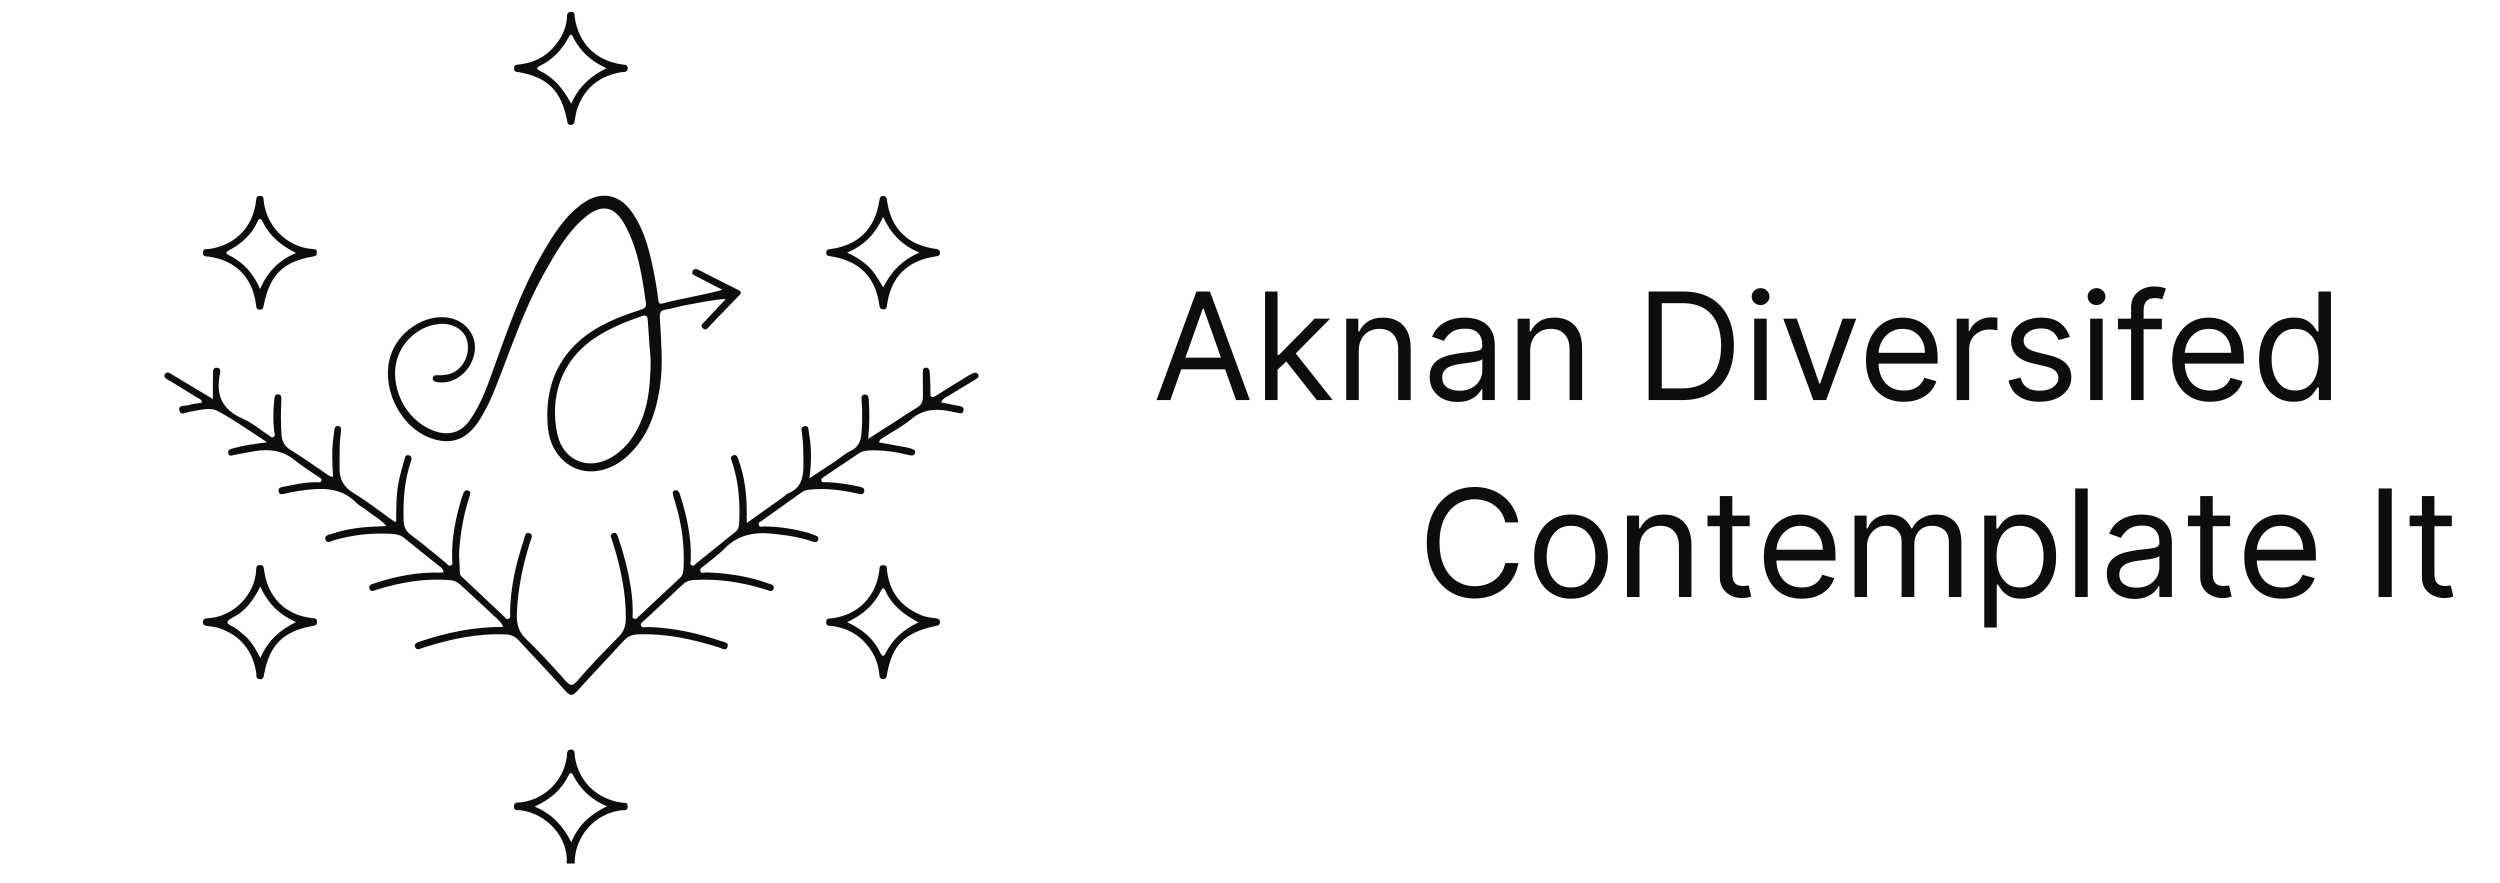 <svg xmlns="http://www.w3.org/2000/svg" width="201" height="71" viewBox="0 0 201 71" fill="none"><g clip-path="url(#clip0_292_2960)"><path d="M45.561 69.427C45.722 67.381 44.009 65.413 41.829 65.139C41.616 65.112 41.311 65.228 41.325 64.83C41.338 64.465 41.616 64.539 41.844 64.514C43.765 64.298 45.313 62.777 45.569 60.873C45.601 60.638 45.523 60.279 45.891 60.265C46.281 60.252 46.182 60.623 46.218 60.852C46.537 62.845 47.964 64.242 49.998 64.535C50.197 64.563 50.455 64.474 50.468 64.819C50.485 65.207 50.207 65.122 49.981 65.146C47.831 65.379 46.171 67.264 46.207 69.425C45.993 69.427 45.777 69.427 45.561 69.427ZM42.984 64.843C44.369 65.443 45.267 66.374 45.931 67.72C46.508 66.31 47.477 65.464 48.799 64.828C47.516 64.289 46.66 63.449 46.078 62.326C45.955 62.088 45.813 62.12 45.715 62.326C45.165 63.475 44.267 64.264 42.984 64.843Z" fill="#0D0D0D"></path><path d="M65.08 38.458C65.855 37.947 66.514 37.517 67.166 37.08C67.577 36.804 67.954 36.457 68.396 36.249C69.04 35.945 69.218 35.434 69.267 34.798C69.335 33.937 69.339 33.075 69.273 32.214C69.256 31.993 69.225 31.736 69.527 31.722C69.801 31.711 69.835 31.936 69.853 32.177C69.917 33.163 69.921 34.147 69.798 35.284C70.542 34.811 71.171 34.413 71.796 34.01C72.431 33.603 73.053 33.174 73.701 32.79C74.038 32.589 74.201 32.33 74.201 31.955C74.203 31.31 74.201 30.663 74.195 30.017C74.193 29.819 74.165 29.588 74.426 29.563C74.674 29.538 74.741 29.75 74.75 29.959C74.775 30.475 74.82 30.992 74.801 31.507C74.782 32.018 74.955 32.004 75.311 31.777C76.094 31.279 76.884 30.799 77.674 30.312C77.838 30.21 78.007 30.114 78.181 30.029C78.344 29.949 78.532 29.907 78.638 30.099C78.752 30.303 78.581 30.415 78.433 30.506C77.715 30.943 76.99 31.368 76.277 31.815C76.067 31.946 75.792 32.016 75.673 32.36C76.054 32.434 76.425 32.489 76.789 32.58C77.062 32.648 77.537 32.614 77.471 33C77.399 33.412 76.98 33.149 76.707 33.138C76.645 33.136 76.582 33.102 76.52 33.089C75.368 32.848 74.29 32.843 73.297 33.675C72.592 34.266 71.755 34.701 70.978 35.205C70.855 35.284 70.707 35.343 70.68 35.57C71.332 35.687 71.982 35.804 72.634 35.926C72.846 35.965 73.06 36.001 73.263 36.069C73.418 36.121 73.632 36.187 73.572 36.41C73.507 36.643 73.312 36.649 73.098 36.594C72.049 36.329 70.984 36.177 69.896 36.211C69.557 36.223 69.265 36.302 68.989 36.49C68.115 37.084 67.236 37.67 66.361 38.261C66.219 38.356 66.006 38.452 66.044 38.632C66.092 38.85 66.332 38.755 66.492 38.763C67.355 38.808 68.208 38.925 69.049 39.12C69.252 39.167 69.536 39.203 69.485 39.493C69.422 39.849 69.129 39.718 68.909 39.671C67.66 39.404 66.404 39.23 65.124 39.364C64.885 39.389 64.661 39.434 64.459 39.58C63.407 40.333 62.35 41.077 61.3 41.832C61.171 41.925 60.944 42.002 60.999 42.203C61.059 42.425 61.292 42.322 61.448 42.324C62.619 42.339 63.767 42.51 64.894 42.814C65.101 42.871 65.302 42.953 65.502 43.032C65.662 43.094 65.857 43.155 65.781 43.39C65.696 43.651 65.491 43.598 65.3 43.532C64.398 43.221 63.468 43.057 62.522 42.96C62.414 42.949 62.308 42.935 62.2 42.922C60.703 42.746 59.347 42.971 58.236 44.124C57.746 44.633 57.145 45.034 56.601 45.492C56.463 45.61 56.226 45.712 56.319 45.941C56.404 46.155 56.622 46.015 56.781 46.02C58.494 46.079 60.173 46.323 61.789 46.916C61.975 46.984 62.285 46.999 62.206 47.298C62.113 47.64 61.84 47.493 61.618 47.421C59.731 46.817 57.806 46.516 55.819 46.628C55.457 46.649 55.163 46.734 54.892 46.993C53.894 47.945 52.875 48.874 51.87 49.819C51.724 49.957 51.444 50.072 51.544 50.314C51.628 50.517 51.891 50.407 52.073 50.411C54.117 50.464 56.088 50.899 58.015 51.558C58.242 51.635 58.625 51.664 58.49 52.018C58.36 52.364 58.043 52.131 57.816 52.059C55.688 51.389 53.53 50.913 51.276 51.003C50.813 51.022 50.468 51.166 50.152 51.512C48.919 52.865 47.651 54.188 46.419 55.545C46.071 55.929 45.862 56 45.474 55.564C44.258 54.198 42.983 52.883 41.749 51.529C41.437 51.187 41.105 51.022 40.633 51.003C38.447 50.918 36.347 51.348 34.279 51.997C34.155 52.035 34.028 52.067 33.911 52.118C33.693 52.211 33.445 52.264 33.365 51.997C33.288 51.736 33.543 51.651 33.754 51.581C35.912 50.859 38.113 50.388 40.457 50.405C40.292 49.951 39.917 49.716 39.625 49.434C38.775 48.611 37.88 47.833 37.02 47.02C36.753 46.768 36.48 46.662 36.107 46.635C34.117 46.488 32.198 46.819 30.311 47.406C30.097 47.472 29.809 47.652 29.705 47.324C29.606 47.016 29.915 46.963 30.141 46.889C31.849 46.325 33.596 45.984 35.406 46.041C35.485 46.043 35.565 46.022 35.658 46.011C35.65 45.702 35.413 45.596 35.243 45.458C34.322 44.713 33.384 43.988 32.469 43.233C32.158 42.977 31.808 42.939 31.442 42.919C29.877 42.837 28.341 42.998 26.834 43.441C26.611 43.507 26.272 43.744 26.164 43.392C26.052 43.028 26.457 42.992 26.707 42.909C27.926 42.502 29.186 42.355 30.465 42.328C30.633 42.324 30.804 42.307 31.059 42.29C30.578 41.719 29.966 41.437 29.468 41.017C29.222 40.808 28.9 40.681 28.68 40.454C27.367 39.097 25.741 39.226 24.093 39.461C23.666 39.521 23.244 39.612 22.823 39.707C22.634 39.748 22.471 39.769 22.409 39.546C22.338 39.298 22.484 39.192 22.706 39.151C23.615 38.978 24.519 38.757 25.455 38.77C25.597 38.772 25.79 38.833 25.843 38.641C25.895 38.458 25.707 38.407 25.586 38.323C24.945 37.884 24.279 37.479 23.68 36.989C22.713 36.2 21.628 36.081 20.461 36.274C19.928 36.363 19.402 36.473 18.871 36.571C18.67 36.609 18.405 36.747 18.346 36.423C18.297 36.147 18.555 36.1 18.767 36.039C19.591 35.803 20.442 35.7 21.474 35.557C20.053 34.642 18.829 33.757 17.509 33.051C16.849 32.699 16.027 32.998 15.281 33.1C14.979 33.142 14.513 33.477 14.415 32.975C14.33 32.532 14.881 32.657 15.152 32.57C15.493 32.46 15.864 32.441 16.226 32.383C16.249 32.101 16.008 32.065 15.866 31.976C15.099 31.495 14.322 31.032 13.549 30.56C13.369 30.451 13.106 30.339 13.263 30.08C13.418 29.824 13.646 29.996 13.828 30.106C14.877 30.735 15.923 31.367 17.117 32.084C17.117 31.348 17.105 30.717 17.122 30.089C17.128 29.87 17.096 29.537 17.443 29.565C17.784 29.591 17.713 29.902 17.67 30.125C17.34 31.798 17.897 32.96 19.513 33.66C20.254 33.982 20.895 34.536 21.582 34.979C21.702 35.057 21.812 35.227 21.977 35.14C22.183 35.032 22.06 34.834 22.043 34.677C21.952 33.838 21.956 32.998 22.05 32.161C22.073 31.955 22.077 31.671 22.38 31.705C22.672 31.739 22.625 32.018 22.617 32.226C22.581 33.151 22.56 34.078 22.64 35.004C22.685 35.532 22.901 35.897 23.386 36.189C24.326 36.755 25.213 37.409 26.124 38.023C26.298 38.14 26.452 38.303 26.777 38.342C26.719 37.324 26.662 36.329 26.783 35.337C26.815 35.082 26.849 34.824 26.884 34.569C26.908 34.381 26.969 34.221 27.2 34.253C27.441 34.285 27.425 34.482 27.414 34.652C27.39 34.995 27.329 35.337 27.319 35.68C27.3 36.348 27.297 37.016 27.3 37.684C27.304 38.533 27.619 39.151 28.403 39.626C29.559 40.326 30.626 41.174 31.73 41.957C31.74 41.965 31.77 41.946 31.857 41.915C31.849 40.788 31.849 39.629 32.103 38.498C32.217 37.994 32.352 37.496 32.501 37.002C32.558 36.817 32.589 36.508 32.895 36.609C33.174 36.7 33.087 36.953 33.017 37.161C32.509 38.675 32.407 40.235 32.448 41.819C32.462 42.328 32.609 42.691 33.047 43.013C34 43.715 34.898 44.491 35.823 45.233C35.95 45.335 36.046 45.547 36.245 45.464C36.452 45.377 36.357 45.159 36.351 45.002C36.298 43.28 36.63 41.62 37.139 39.989C37.172 39.887 37.202 39.783 37.244 39.682C37.314 39.51 37.427 39.368 37.634 39.434C37.854 39.506 37.825 39.688 37.767 39.864C37.295 41.282 37.033 42.735 36.923 44.226C36.878 44.837 36.973 45.428 36.967 46.03C36.965 46.278 37.162 46.399 37.318 46.544C38.369 47.532 39.421 48.524 40.472 49.514C40.593 49.627 40.692 49.832 40.887 49.756C41.09 49.677 41.008 49.453 41.01 49.296C41.029 47.249 41.486 45.282 42.134 43.356C42.208 43.136 42.225 42.741 42.581 42.873C42.912 42.998 42.706 43.306 42.63 43.547C42.033 45.422 41.637 47.337 41.556 49.308C41.524 50.066 41.645 50.752 42.266 51.346C43.369 52.404 44.405 53.535 45.417 54.681C45.817 55.133 45.995 55.229 46.448 54.703C47.484 53.494 48.598 52.349 49.722 51.219C50.154 50.786 50.313 50.331 50.317 49.735C50.33 47.642 49.898 45.632 49.28 43.649C49.248 43.547 49.22 43.443 49.178 43.342C49.095 43.146 49.057 42.941 49.305 42.86C49.555 42.778 49.621 42.977 49.691 43.176C50.158 44.521 50.514 45.892 50.724 47.3C50.826 47.983 50.88 48.67 50.87 49.361C50.868 49.499 50.8 49.686 50.989 49.754C51.128 49.803 51.222 49.68 51.317 49.593C52.435 48.549 53.551 47.502 54.673 46.461C54.9 46.251 54.94 45.992 54.955 45.702C55.048 43.92 54.824 42.177 54.309 40.47C54.246 40.263 54.178 40.059 54.127 39.851C54.085 39.684 54.036 39.48 54.267 39.423C54.466 39.374 54.595 39.527 54.648 39.699C54.803 40.191 54.959 40.685 55.082 41.187C55.392 42.447 55.586 43.723 55.538 45.027C55.533 45.167 55.455 45.35 55.597 45.447C55.762 45.56 55.874 45.379 55.98 45.294C57.024 44.459 58.056 43.613 59.102 42.782C59.326 42.604 59.411 42.407 59.426 42.124C59.511 40.453 59.407 38.808 58.875 37.209C58.801 36.985 58.653 36.696 58.964 36.599C59.263 36.507 59.324 36.832 59.402 37.05C59.881 38.384 60.038 39.769 60.04 41.177C60.04 41.429 60.04 41.681 60.04 42.05C61.105 41.291 62.079 40.598 63.051 39.904C63.157 39.828 63.246 39.718 63.361 39.673C64.392 39.258 64.601 38.414 64.595 37.425C64.589 36.562 64.604 35.702 64.479 34.845C64.449 34.633 64.343 34.313 64.688 34.264C65.052 34.211 64.997 34.561 65.033 34.767C65.245 35.941 65.258 37.12 65.08 38.458Z" fill="#0D0D0D"></path><path d="M58.085 23.303C57.399 22.949 56.711 22.6 56.031 22.237C55.859 22.144 55.554 22.088 55.688 21.794C55.813 21.524 56.056 21.645 56.249 21.743C57.268 22.258 58.282 22.784 59.305 23.289C59.593 23.431 59.652 23.532 59.4 23.785C58.61 24.58 57.846 25.401 57.064 26.204C56.912 26.359 56.736 26.641 56.486 26.37C56.27 26.136 56.535 25.986 56.672 25.838C57.193 25.273 57.721 24.714 58.352 24.041C57.185 24.099 56.196 24.355 55.199 24.52C54.648 24.61 54.112 24.809 53.56 24.881C53.09 24.943 53.034 25.163 53.055 25.577C53.142 27.383 53.329 29.19 53.074 30.999C52.774 33.111 52.132 35.061 50.531 36.586C49.04 38.005 47.05 38.322 45.646 37.307C44.529 36.499 44.087 35.32 44.017 34.007C43.807 30.076 45.652 27.258 49.46 25.653C50.154 25.36 50.866 25.104 51.584 24.875C51.872 24.782 51.971 24.644 51.933 24.37C51.628 22.19 51.306 20.012 50.222 18.047C49.404 16.563 48.371 16.363 47.067 17.447C45.578 18.687 44.659 20.358 43.729 22.01C42.094 24.913 41.067 28.077 39.843 31.157C39.46 32.118 39.03 33.053 38.452 33.92C37.46 35.409 36.137 35.833 34.477 35.167C31.986 34.167 30.531 30.869 31.48 28.376C32.219 26.437 34.459 25.134 36.272 25.589C37.6 25.922 38.394 27.124 38.14 28.412C37.846 29.896 36.528 30.926 35.18 30.727C34.972 30.697 34.771 30.647 34.794 30.398C34.815 30.186 35.008 30.157 35.194 30.165C35.675 30.186 36.145 30.133 36.567 29.879C37.446 29.353 37.842 28.214 37.501 27.22C37.238 26.456 36.321 25.96 35.328 26.045C33.481 26.204 31.92 27.795 31.777 29.663C31.613 31.828 32.965 33.969 34.932 34.656C36.094 35.061 37.071 34.779 37.778 33.776C38.769 32.366 39.29 30.736 39.866 29.135C40.948 26.136 42.007 23.128 43.623 20.358C44.515 18.829 45.438 17.322 46.942 16.293C48.335 15.339 49.794 15.623 50.773 17.008C51.942 18.658 52.321 20.581 52.685 22.51C52.785 23.038 52.861 23.571 52.92 24.105C52.947 24.351 53.019 24.468 53.278 24.398C54.851 23.971 56.469 23.747 58.085 23.303ZM52.31 28.882C52.259 28.208 52.149 26.985 52.081 25.761C52.058 25.348 51.922 25.309 51.567 25.43C50.237 25.888 48.945 26.419 47.774 27.211C45.017 29.075 44.193 32.088 44.815 34.913C45.294 37.099 47.399 37.903 49.284 36.696C50.004 36.236 50.576 35.627 51.02 34.896C52.035 33.214 52.31 31.357 52.31 28.882Z" fill="#0D0D0D"></path><path d="M20.926 54.609C20.547 54.614 20.634 54.325 20.6 54.103C20.32 52.334 19.365 51.109 17.654 50.517C17.353 50.413 17.023 50.388 16.707 50.331C16.521 50.297 16.311 50.316 16.317 50.021C16.322 49.749 16.485 49.716 16.699 49.707C18.776 49.612 20.544 47.779 20.598 45.763C20.604 45.56 20.65 45.439 20.884 45.434C21.138 45.426 21.193 45.538 21.224 45.776C21.514 48.026 22.908 49.436 25.081 49.696C25.269 49.718 25.47 49.669 25.485 49.972C25.502 50.288 25.309 50.297 25.085 50.337C22.751 50.761 21.644 51.885 21.222 54.27C21.188 54.467 21.146 54.599 20.926 54.609ZM23.793 50.017C22.423 49.404 21.527 48.49 20.924 47.16C20.367 48.286 19.71 49.151 18.691 49.665C18.145 49.942 18.149 50.118 18.709 50.379C19.034 50.53 19.299 50.806 19.585 51.032C20.182 51.499 20.532 52.156 20.936 52.907C21.517 51.545 22.45 50.668 23.793 50.017Z" fill="#0D0D0D"></path><path d="M50.472 5.449C50.46 5.857 50.165 5.77 49.949 5.806C48.285 6.084 47.099 6.976 46.474 8.554C46.334 8.91 46.271 9.3 46.207 9.68C46.171 9.894 46.144 10.051 45.872 10.044C45.618 10.036 45.627 9.86 45.595 9.69C45.123 7.303 44.06 6.232 41.736 5.806C41.552 5.772 41.332 5.819 41.328 5.519C41.324 5.189 41.573 5.203 41.775 5.18C43.071 5.03 44.1 4.436 44.85 3.371C45.254 2.799 45.527 2.175 45.582 1.465C45.599 1.249 45.544 0.952 45.919 0.956C46.264 0.96 46.18 1.23 46.211 1.425C46.537 3.513 47.906 4.871 49.99 5.18C50.191 5.208 50.443 5.172 50.472 5.449ZM45.925 8.342C46.529 6.963 47.488 6.115 48.765 5.483C47.522 4.939 46.686 4.137 46.11 3.06C46.025 2.901 45.936 2.598 45.746 2.954C45.191 3.988 44.443 4.809 43.365 5.314C43.162 5.409 43.105 5.551 43.359 5.67C44.496 6.211 45.271 7.108 45.925 8.342Z" fill="#0D0D0D"></path><path d="M25.463 20.322C25.491 20.583 25.34 20.593 25.148 20.627C22.748 21.047 21.702 22.087 21.201 24.561C21.156 24.79 21.113 24.915 20.853 24.894C20.612 24.875 20.608 24.726 20.588 24.54C20.334 22.341 18.951 20.922 16.787 20.634C16.577 20.606 16.33 20.668 16.317 20.343C16.3 19.955 16.601 20.051 16.817 20.019C18.928 19.712 20.355 18.246 20.588 16.134C20.61 15.929 20.599 15.759 20.889 15.751C21.181 15.744 21.183 15.916 21.201 16.12C21.383 18.111 23.018 19.871 25.12 20.021C25.336 20.036 25.525 20.046 25.463 20.322ZM23.79 20.339C22.564 19.724 21.647 18.942 21.097 17.788C21.006 17.595 20.845 17.509 20.735 17.759C20.248 18.851 19.424 19.603 18.382 20.142C18.157 20.259 18.142 20.39 18.371 20.498C19.529 21.049 20.334 21.936 20.915 23.229C21.501 21.857 22.416 20.931 23.79 20.339Z" fill="#0D0D0D"></path><path d="M71.002 15.761C71.266 15.746 71.287 15.922 71.311 16.1C71.633 18.405 72.962 19.703 75.26 20.017C75.466 20.046 75.572 20.112 75.572 20.331C75.572 20.577 75.411 20.589 75.231 20.615C72.937 20.952 71.616 22.26 71.311 24.565C71.285 24.767 71.226 24.892 70.999 24.873C70.783 24.856 70.726 24.728 70.699 24.531C70.392 22.248 69.068 20.967 66.811 20.61C66.616 20.579 66.414 20.585 66.431 20.295C66.448 20.006 66.658 20.046 66.847 20.017C69.049 19.684 70.355 18.372 70.701 16.137C70.732 15.925 70.751 15.749 71.002 15.761ZM71.004 17.436C70.372 18.814 69.472 19.731 68.113 20.316C68.835 20.642 69.369 20.997 69.839 21.444C70.309 21.893 70.61 22.464 71.018 23.102C71.647 21.825 72.535 20.907 73.905 20.312C72.526 19.716 71.633 18.815 71.004 17.436Z" fill="#0D0D0D"></path><path d="M70.971 45.447C71.357 45.409 71.296 45.684 71.319 45.88C71.524 47.69 72.526 48.872 74.201 49.51C74.517 49.631 74.87 49.663 75.209 49.709C75.397 49.733 75.546 49.754 75.569 49.983C75.596 50.256 75.417 50.288 75.213 50.331C72.714 50.875 71.742 51.844 71.308 54.23C71.274 54.414 71.255 54.586 71.033 54.599C70.779 54.616 70.715 54.45 70.698 54.226C70.626 53.343 70.288 52.566 69.731 51.878C69.002 50.975 68.049 50.492 66.914 50.331C66.696 50.301 66.403 50.385 66.427 49.996C66.448 49.665 66.702 49.735 66.905 49.709C68.974 49.442 70.427 47.983 70.694 45.903C70.722 45.693 70.675 45.445 70.971 45.447ZM68.108 50.019C69.362 50.612 70.247 51.361 70.775 52.481C70.891 52.729 71.028 52.864 71.2 52.521C71.757 51.408 72.619 50.61 73.854 50.038C72.645 49.408 71.683 48.643 71.162 47.444C71.071 47.231 70.929 47.286 70.842 47.464C70.287 48.613 69.402 49.427 68.108 50.019Z" fill="#0D0D0D"></path><path d="M94.094 32.166H92.987L96.191 23.439H97.282L100.487 32.166H99.379L96.771 24.82H96.702L94.094 32.166ZM94.504 28.757H98.969V29.695H94.504V28.757ZM102.647 29.78L102.63 28.535H102.835L105.698 25.621H106.942L103.891 28.706H103.806L102.647 29.78ZM101.71 32.166V23.439H102.715V32.166H101.71ZM105.869 32.166L103.312 28.927L104.028 28.229L107.147 32.166H105.869ZM109.243 28.229V32.166H108.237V25.621H109.208V26.643H109.294C109.447 26.311 109.68 26.044 109.993 25.842C110.305 25.638 110.708 25.535 111.203 25.535C111.646 25.535 112.034 25.626 112.366 25.808C112.699 25.987 112.957 26.26 113.142 26.626C113.326 26.99 113.419 27.45 113.419 28.007V32.166H112.413V28.075C112.413 27.561 112.279 27.16 112.012 26.873C111.745 26.584 111.379 26.439 110.913 26.439C110.592 26.439 110.305 26.508 110.052 26.648C109.802 26.787 109.605 26.99 109.46 27.257C109.315 27.524 109.243 27.848 109.243 28.229ZM117.183 32.319C116.768 32.319 116.391 32.241 116.053 32.085C115.715 31.926 115.447 31.697 115.248 31.399C115.049 31.098 114.95 30.734 114.95 30.308C114.95 29.933 115.023 29.629 115.171 29.396C115.319 29.16 115.516 28.976 115.763 28.842C116.011 28.709 116.283 28.609 116.582 28.544C116.883 28.476 117.185 28.422 117.489 28.382C117.887 28.331 118.21 28.293 118.457 28.267C118.707 28.238 118.888 28.192 119.002 28.126C119.119 28.061 119.177 27.947 119.177 27.785V27.751C119.177 27.331 119.062 27.004 118.832 26.771C118.604 26.538 118.259 26.422 117.796 26.422C117.316 26.422 116.94 26.527 116.667 26.737C116.394 26.947 116.202 27.172 116.092 27.41L115.137 27.07C115.308 26.672 115.535 26.362 115.819 26.14C116.106 25.916 116.418 25.76 116.756 25.672C117.097 25.581 117.433 25.535 117.762 25.535C117.972 25.535 118.214 25.561 118.487 25.612C118.762 25.66 119.028 25.761 119.283 25.915C119.542 26.068 119.756 26.3 119.927 26.609C120.097 26.919 120.183 27.334 120.183 27.854V32.166H119.177V31.28H119.126C119.058 31.422 118.944 31.574 118.785 31.736C118.626 31.898 118.414 32.035 118.15 32.149C117.886 32.263 117.563 32.319 117.183 32.319ZM117.336 31.416C117.734 31.416 118.069 31.338 118.342 31.182C118.617 31.026 118.825 30.824 118.964 30.577C119.106 30.329 119.177 30.07 119.177 29.797V28.876C119.134 28.927 119.04 28.974 118.896 29.017C118.754 29.057 118.589 29.092 118.401 29.123C118.217 29.152 118.036 29.177 117.86 29.2C117.687 29.22 117.546 29.237 117.438 29.251C117.177 29.285 116.933 29.341 116.705 29.418C116.481 29.491 116.299 29.604 116.16 29.754C116.023 29.902 115.955 30.104 115.955 30.359C115.955 30.709 116.085 30.973 116.343 31.152C116.604 31.328 116.935 31.416 117.336 31.416ZM123.024 28.229V32.166H122.018V25.621H122.99V26.643H123.075C123.228 26.311 123.461 26.044 123.774 25.842C124.086 25.638 124.49 25.535 124.984 25.535C125.427 25.535 125.815 25.626 126.147 25.808C126.48 25.987 126.738 26.26 126.923 26.626C127.108 26.99 127.2 27.45 127.2 28.007V32.166H126.194V28.075C126.194 27.561 126.061 27.16 125.794 26.873C125.527 26.584 125.16 26.439 124.694 26.439C124.373 26.439 124.086 26.508 123.833 26.648C123.583 26.787 123.386 26.99 123.241 27.257C123.096 27.524 123.024 27.848 123.024 28.229ZM135.242 32.166H132.549V23.439H135.362C136.208 23.439 136.933 23.613 137.535 23.963C138.137 24.309 138.599 24.808 138.92 25.459C139.241 26.106 139.401 26.882 139.401 27.785C139.401 28.695 139.239 29.477 138.915 30.133C138.592 30.787 138.12 31.29 137.501 31.642C136.881 31.991 136.129 32.166 135.242 32.166ZM133.606 31.229H135.174C135.896 31.229 136.494 31.089 136.968 30.811C137.442 30.533 137.796 30.136 138.029 29.622C138.262 29.108 138.379 28.496 138.379 27.785C138.379 27.081 138.263 26.474 138.033 25.966C137.803 25.454 137.46 25.062 137.002 24.79C136.545 24.514 135.975 24.376 135.293 24.376H133.606V31.229ZM141.038 32.166V25.621H142.043V32.166H141.038ZM141.549 24.53C141.353 24.53 141.184 24.463 141.042 24.329C140.903 24.196 140.833 24.035 140.833 23.848C140.833 23.66 140.903 23.5 141.042 23.366C141.184 23.233 141.353 23.166 141.549 23.166C141.745 23.166 141.913 23.233 142.052 23.366C142.194 23.5 142.265 23.66 142.265 23.848C142.265 24.035 142.194 24.196 142.052 24.329C141.913 24.463 141.745 24.53 141.549 24.53ZM149.238 25.621L146.817 32.166H145.794L143.374 25.621H144.465L146.272 30.837H146.34L148.147 25.621H149.238ZM153.075 32.302C152.444 32.302 151.9 32.163 151.443 31.885C150.988 31.604 150.637 31.212 150.39 30.709C150.146 30.203 150.024 29.615 150.024 28.945C150.024 28.274 150.146 27.683 150.39 27.172C150.637 26.658 150.981 26.257 151.422 25.97C151.865 25.68 152.382 25.535 152.973 25.535C153.314 25.535 153.65 25.592 153.983 25.706C154.315 25.82 154.618 26.004 154.89 26.26C155.163 26.513 155.38 26.848 155.542 27.265C155.704 27.683 155.785 28.197 155.785 28.808V29.234H150.74V28.365H154.762C154.762 27.996 154.689 27.666 154.541 27.376C154.396 27.087 154.189 26.858 153.919 26.69C153.652 26.523 153.336 26.439 152.973 26.439C152.572 26.439 152.225 26.538 151.933 26.737C151.643 26.933 151.42 27.189 151.264 27.504C151.108 27.82 151.029 28.158 151.029 28.518V29.098C151.029 29.592 151.115 30.011 151.285 30.355C151.458 30.696 151.699 30.956 152.005 31.135C152.312 31.311 152.669 31.399 153.075 31.399C153.339 31.399 153.578 31.362 153.791 31.288C154.007 31.212 154.193 31.098 154.349 30.947C154.505 30.794 154.626 30.604 154.711 30.376L155.683 30.649C155.581 30.979 155.409 31.268 155.167 31.518C154.926 31.765 154.627 31.959 154.272 32.098C153.917 32.234 153.518 32.302 153.075 32.302ZM157.315 32.166V25.621H158.287V26.609H158.355C158.474 26.285 158.69 26.023 159.002 25.821C159.315 25.619 159.667 25.518 160.059 25.518C160.133 25.518 160.225 25.52 160.336 25.523C160.447 25.526 160.531 25.53 160.588 25.535V26.558C160.554 26.55 160.475 26.537 160.353 26.52C160.234 26.5 160.108 26.49 159.974 26.49C159.656 26.49 159.372 26.557 159.122 26.69C158.875 26.821 158.679 27.003 158.534 27.236C158.392 27.466 158.321 27.729 158.321 28.024V32.166H157.315ZM166.416 27.087L165.513 27.342C165.456 27.192 165.372 27.045 165.261 26.903C165.153 26.758 165.006 26.639 164.818 26.545C164.631 26.452 164.391 26.405 164.098 26.405C163.697 26.405 163.364 26.497 163.097 26.682C162.832 26.863 162.7 27.095 162.7 27.376C162.7 27.626 162.791 27.824 162.973 27.969C163.155 28.113 163.439 28.234 163.825 28.331L164.797 28.57C165.382 28.712 165.818 28.929 166.105 29.221C166.392 29.511 166.536 29.885 166.536 30.342C166.536 30.717 166.428 31.052 166.212 31.348C165.999 31.643 165.7 31.876 165.317 32.047C164.933 32.217 164.487 32.302 163.979 32.302C163.311 32.302 162.759 32.158 162.321 31.868C161.884 31.578 161.607 31.155 161.49 30.598L162.445 30.359C162.536 30.712 162.707 30.976 162.96 31.152C163.216 31.328 163.55 31.416 163.962 31.416C164.43 31.416 164.803 31.317 165.078 31.118C165.357 30.916 165.496 30.675 165.496 30.393C165.496 30.166 165.416 29.976 165.257 29.822C165.098 29.666 164.854 29.55 164.524 29.473L163.433 29.217C162.834 29.075 162.393 28.855 162.112 28.557C161.834 28.256 161.695 27.879 161.695 27.427C161.695 27.058 161.798 26.731 162.006 26.447C162.216 26.163 162.501 25.94 162.862 25.778C163.226 25.616 163.638 25.535 164.098 25.535C164.746 25.535 165.254 25.677 165.624 25.962C165.996 26.246 166.26 26.621 166.416 27.087ZM168.049 32.166V25.621H169.055V32.166H168.049ZM168.561 24.53C168.365 24.53 168.196 24.463 168.054 24.329C167.914 24.196 167.845 24.035 167.845 23.848C167.845 23.66 167.914 23.5 168.054 23.366C168.196 23.233 168.365 23.166 168.561 23.166C168.757 23.166 168.924 23.233 169.064 23.366C169.206 23.5 169.277 23.66 169.277 23.848C169.277 24.035 169.206 24.196 169.064 24.329C168.924 24.463 168.757 24.53 168.561 24.53ZM173.812 25.621V26.473H170.283V25.621H173.812ZM171.34 32.166V24.717C171.34 24.342 171.428 24.03 171.604 23.78C171.781 23.53 172.009 23.342 172.29 23.217C172.572 23.092 172.869 23.03 173.181 23.03C173.428 23.03 173.63 23.05 173.786 23.089C173.942 23.129 174.059 23.166 174.136 23.2L173.846 24.07C173.795 24.052 173.724 24.031 173.633 24.006C173.545 23.98 173.428 23.967 173.283 23.967C172.951 23.967 172.711 24.051 172.563 24.219C172.418 24.386 172.346 24.632 172.346 24.956V32.166H171.34ZM177.696 32.302C177.065 32.302 176.521 32.163 176.064 31.885C175.609 31.604 175.259 31.212 175.011 30.709C174.767 30.203 174.645 29.615 174.645 28.945C174.645 28.274 174.767 27.683 175.011 27.172C175.259 26.658 175.602 26.257 176.043 25.97C176.486 25.68 177.003 25.535 177.594 25.535C177.935 25.535 178.271 25.592 178.604 25.706C178.936 25.82 179.239 26.004 179.511 26.26C179.784 26.513 180.001 26.848 180.163 27.265C180.325 27.683 180.406 28.197 180.406 28.808V29.234H175.361V28.365H179.384C179.384 27.996 179.31 27.666 179.162 27.376C179.017 27.087 178.81 26.858 178.54 26.69C178.273 26.523 177.957 26.439 177.594 26.439C177.193 26.439 176.847 26.538 176.554 26.737C176.264 26.933 176.041 27.189 175.885 27.504C175.729 27.82 175.651 28.158 175.651 28.518V29.098C175.651 29.592 175.736 30.011 175.906 30.355C176.08 30.696 176.32 30.956 176.626 31.135C176.933 31.311 177.29 31.399 177.696 31.399C177.96 31.399 178.199 31.362 178.412 31.288C178.628 31.212 178.814 31.098 178.97 30.947C179.126 30.794 179.247 30.604 179.332 30.376L180.304 30.649C180.202 30.979 180.03 31.268 179.788 31.518C179.547 31.765 179.249 31.959 178.893 32.098C178.538 32.234 178.139 32.302 177.696 32.302ZM184.408 32.302C183.862 32.302 183.381 32.165 182.963 31.889C182.545 31.611 182.219 31.219 181.983 30.713C181.747 30.204 181.629 29.604 181.629 28.91C181.629 28.223 181.747 27.626 181.983 27.121C182.219 26.615 182.547 26.224 182.967 25.949C183.388 25.673 183.874 25.535 184.425 25.535C184.851 25.535 185.188 25.606 185.435 25.748C185.685 25.888 185.875 26.047 186.006 26.226C186.139 26.402 186.243 26.547 186.317 26.66H186.402V23.439H187.408V32.166H186.436V31.16H186.317C186.243 31.28 186.138 31.43 186.001 31.612C185.865 31.791 185.67 31.952 185.418 32.094C185.165 32.233 184.828 32.302 184.408 32.302ZM184.544 31.399C184.947 31.399 185.288 31.294 185.567 31.084C185.845 30.871 186.057 30.577 186.202 30.202C186.347 29.824 186.419 29.388 186.419 28.893C186.419 28.405 186.348 27.977 186.206 27.611C186.064 27.241 185.854 26.954 185.575 26.75C185.297 26.543 184.953 26.439 184.544 26.439C184.118 26.439 183.763 26.548 183.479 26.767C183.197 26.983 182.986 27.277 182.844 27.649C182.705 28.018 182.635 28.433 182.635 28.893C182.635 29.359 182.706 29.783 182.848 30.163C182.993 30.541 183.206 30.842 183.487 31.067C183.771 31.288 184.124 31.399 184.544 31.399Z" fill="#0D0D0D"></path><path d="M122.08 42H121.023C120.96 41.696 120.851 41.429 120.695 41.199C120.541 40.969 120.354 40.776 120.132 40.619C119.913 40.46 119.67 40.341 119.403 40.261C119.136 40.182 118.858 40.142 118.568 40.142C118.04 40.142 117.561 40.276 117.132 40.543C116.706 40.81 116.366 41.203 116.114 41.723C115.864 42.243 115.739 42.881 115.739 43.636C115.739 44.392 115.864 45.03 116.114 45.55C116.366 46.07 116.706 46.463 117.132 46.73C117.561 46.997 118.04 47.131 118.568 47.131C118.858 47.131 119.136 47.091 119.403 47.011C119.67 46.932 119.913 46.814 120.132 46.658C120.354 46.499 120.541 46.304 120.695 46.074C120.851 45.841 120.96 45.574 121.023 45.273H122.08C122 45.719 121.855 46.118 121.645 46.47C121.435 46.822 121.173 47.122 120.861 47.369C120.548 47.614 120.197 47.8 119.808 47.928C119.422 48.055 119.009 48.119 118.568 48.119C117.824 48.119 117.162 47.938 116.582 47.574C116.003 47.21 115.547 46.693 115.214 46.023C114.882 45.352 114.716 44.557 114.716 43.636C114.716 42.716 114.882 41.92 115.214 41.25C115.547 40.58 116.003 40.062 116.582 39.699C117.162 39.335 117.824 39.153 118.568 39.153C119.009 39.153 119.422 39.217 119.808 39.345C120.197 39.473 120.548 39.66 120.861 39.908C121.173 40.152 121.435 40.45 121.645 40.803C121.855 41.152 122 41.551 122.08 42ZM126.31 48.136C125.719 48.136 125.201 47.996 124.755 47.715C124.311 47.433 123.965 47.04 123.715 46.534C123.468 46.028 123.344 45.438 123.344 44.761C123.344 44.08 123.468 43.484 123.715 42.976C123.965 42.467 124.311 42.072 124.755 41.791C125.201 41.51 125.719 41.369 126.31 41.369C126.901 41.369 127.418 41.51 127.861 41.791C128.307 42.072 128.654 42.467 128.901 42.976C129.151 43.484 129.276 44.08 129.276 44.761C129.276 45.438 129.151 46.028 128.901 46.534C128.654 47.04 128.307 47.433 127.861 47.715C127.418 47.996 126.901 48.136 126.31 48.136ZM126.31 47.233C126.759 47.233 127.128 47.118 127.418 46.888C127.708 46.658 127.922 46.355 128.061 45.98C128.201 45.605 128.27 45.199 128.27 44.761C128.27 44.324 128.201 43.916 128.061 43.538C127.922 43.16 127.708 42.855 127.418 42.622C127.128 42.389 126.759 42.273 126.31 42.273C125.861 42.273 125.492 42.389 125.202 42.622C124.912 42.855 124.698 43.16 124.559 43.538C124.419 43.916 124.35 44.324 124.35 44.761C124.35 45.199 124.419 45.605 124.559 45.98C124.698 46.355 124.912 46.658 125.202 46.888C125.492 47.118 125.861 47.233 126.31 47.233ZM131.817 44.062V48H130.811V41.455H131.783V42.477H131.868C132.021 42.145 132.254 41.878 132.567 41.676C132.879 41.472 133.283 41.369 133.777 41.369C134.22 41.369 134.608 41.46 134.94 41.642C135.273 41.821 135.531 42.094 135.716 42.46C135.901 42.824 135.993 43.284 135.993 43.841V48H134.987V43.909C134.987 43.395 134.854 42.994 134.587 42.707C134.32 42.418 133.953 42.273 133.487 42.273C133.166 42.273 132.879 42.342 132.626 42.481C132.376 42.621 132.179 42.824 132.034 43.091C131.889 43.358 131.817 43.682 131.817 44.062ZM140.677 41.455V42.307H137.285V41.455H140.677ZM138.274 39.886H139.279V46.125C139.279 46.409 139.321 46.622 139.403 46.764C139.488 46.903 139.596 46.997 139.727 47.045C139.86 47.091 140.001 47.114 140.149 47.114C140.26 47.114 140.35 47.108 140.422 47.097C140.493 47.082 140.549 47.071 140.592 47.062L140.797 47.966C140.728 47.992 140.633 48.017 140.511 48.043C140.389 48.071 140.234 48.085 140.047 48.085C139.762 48.085 139.484 48.024 139.211 47.902C138.941 47.78 138.717 47.594 138.538 47.344C138.362 47.094 138.274 46.778 138.274 46.398V39.886ZM144.864 48.136C144.233 48.136 143.689 47.997 143.232 47.719C142.777 47.438 142.426 47.045 142.179 46.543C141.935 46.037 141.813 45.449 141.813 44.778C141.813 44.108 141.935 43.517 142.179 43.006C142.426 42.492 142.77 42.091 143.211 41.804C143.654 41.514 144.171 41.369 144.762 41.369C145.103 41.369 145.439 41.426 145.772 41.54C146.104 41.653 146.407 41.838 146.679 42.094C146.952 42.347 147.169 42.682 147.331 43.099C147.493 43.517 147.574 44.031 147.574 44.642V45.068H142.529V44.199H146.551C146.551 43.83 146.478 43.5 146.33 43.21C146.185 42.92 145.978 42.692 145.708 42.524C145.441 42.356 145.125 42.273 144.762 42.273C144.361 42.273 144.015 42.372 143.722 42.571C143.432 42.767 143.209 43.023 143.053 43.338C142.897 43.653 142.819 43.992 142.819 44.352V44.932C142.819 45.426 142.904 45.845 143.074 46.189C143.248 46.53 143.488 46.79 143.794 46.969C144.101 47.145 144.458 47.233 144.864 47.233C145.128 47.233 145.367 47.196 145.58 47.122C145.796 47.045 145.982 46.932 146.138 46.781C146.294 46.628 146.415 46.438 146.5 46.21L147.472 46.483C147.37 46.812 147.198 47.102 146.956 47.352C146.715 47.599 146.417 47.793 146.061 47.932C145.706 48.068 145.307 48.136 144.864 48.136ZM149.104 48V41.455H150.076V42.477H150.161C150.297 42.128 150.517 41.856 150.821 41.663C151.125 41.467 151.49 41.369 151.917 41.369C152.348 41.369 152.708 41.467 152.995 41.663C153.284 41.856 153.51 42.128 153.672 42.477H153.74C153.908 42.139 154.159 41.871 154.495 41.672C154.83 41.47 155.232 41.369 155.701 41.369C156.286 41.369 156.765 41.553 157.137 41.919C157.509 42.283 157.695 42.849 157.695 43.619V48H156.689V43.619C156.689 43.136 156.557 42.791 156.293 42.584C156.029 42.376 155.718 42.273 155.36 42.273C154.9 42.273 154.543 42.412 154.29 42.69C154.037 42.966 153.911 43.315 153.911 43.739V48H152.888V43.517C152.888 43.145 152.767 42.845 152.526 42.618C152.284 42.388 151.973 42.273 151.593 42.273C151.331 42.273 151.087 42.342 150.86 42.481C150.635 42.621 150.453 42.814 150.314 43.061C150.178 43.305 150.11 43.588 150.11 43.909V48H149.104ZM159.534 50.455V41.455H160.505V42.494H160.625C160.699 42.381 160.801 42.236 160.931 42.06C161.065 41.881 161.255 41.722 161.502 41.582C161.752 41.44 162.091 41.369 162.517 41.369C163.068 41.369 163.554 41.507 163.974 41.783C164.395 42.058 164.723 42.449 164.958 42.955C165.194 43.46 165.312 44.057 165.312 44.744C165.312 45.438 165.194 46.038 164.958 46.547C164.723 47.053 164.396 47.445 163.978 47.723C163.561 47.999 163.079 48.136 162.534 48.136C162.113 48.136 161.777 48.067 161.524 47.928C161.271 47.785 161.076 47.625 160.94 47.446C160.804 47.264 160.699 47.114 160.625 46.994H160.539V50.455H159.534ZM160.522 44.727C160.522 45.222 160.595 45.658 160.74 46.035C160.885 46.41 161.096 46.705 161.375 46.918C161.653 47.128 161.994 47.233 162.397 47.233C162.818 47.233 163.169 47.122 163.45 46.901C163.734 46.676 163.947 46.375 164.089 45.997C164.234 45.617 164.306 45.193 164.306 44.727C164.306 44.267 164.235 43.852 164.093 43.483C163.954 43.111 163.743 42.817 163.458 42.601C163.177 42.382 162.824 42.273 162.397 42.273C161.988 42.273 161.645 42.376 161.366 42.584C161.088 42.788 160.877 43.075 160.735 43.445C160.593 43.811 160.522 44.239 160.522 44.727ZM167.852 39.273V48H166.846V39.273H167.852ZM171.62 48.153C171.205 48.153 170.829 48.075 170.491 47.919C170.153 47.76 169.884 47.531 169.685 47.233C169.487 46.932 169.387 46.568 169.387 46.142C169.387 45.767 169.461 45.463 169.609 45.23C169.756 44.994 169.954 44.81 170.201 44.676C170.448 44.543 170.721 44.443 171.019 44.378C171.32 44.31 171.623 44.256 171.927 44.216C172.325 44.165 172.647 44.126 172.894 44.101C173.144 44.072 173.326 44.026 173.44 43.96C173.556 43.895 173.614 43.781 173.614 43.619V43.585C173.614 43.165 173.499 42.838 173.269 42.605C173.042 42.372 172.697 42.256 172.234 42.256C171.754 42.256 171.377 42.361 171.104 42.571C170.832 42.781 170.64 43.006 170.529 43.244L169.575 42.903C169.745 42.506 169.972 42.196 170.256 41.974C170.543 41.75 170.856 41.594 171.194 41.506C171.535 41.415 171.87 41.369 172.2 41.369C172.41 41.369 172.651 41.395 172.924 41.446C173.2 41.494 173.465 41.595 173.721 41.749C173.979 41.902 174.194 42.133 174.364 42.443C174.535 42.753 174.62 43.168 174.62 43.688V48H173.614V47.114H173.563C173.495 47.256 173.381 47.408 173.222 47.57C173.063 47.731 172.852 47.869 172.587 47.983C172.323 48.097 172.001 48.153 171.62 48.153ZM171.773 47.25C172.171 47.25 172.506 47.172 172.779 47.016C173.055 46.859 173.262 46.658 173.401 46.41C173.543 46.163 173.614 45.903 173.614 45.631V44.71C173.572 44.761 173.478 44.808 173.333 44.851C173.191 44.891 173.026 44.926 172.839 44.957C172.654 44.986 172.474 45.011 172.298 45.034C172.124 45.054 171.984 45.071 171.876 45.085C171.614 45.119 171.37 45.175 171.143 45.251C170.918 45.325 170.737 45.438 170.597 45.588C170.461 45.736 170.393 45.938 170.393 46.193C170.393 46.543 170.522 46.807 170.781 46.986C171.042 47.162 171.373 47.25 171.773 47.25ZM179.302 41.455V42.307H175.91V41.455H179.302ZM176.899 39.886H177.904V46.125C177.904 46.409 177.946 46.622 178.028 46.764C178.113 46.903 178.221 46.997 178.352 47.045C178.485 47.091 178.626 47.114 178.774 47.114C178.885 47.114 178.975 47.108 179.047 47.097C179.118 47.082 179.174 47.071 179.217 47.062L179.422 47.966C179.353 47.992 179.258 48.017 179.136 48.043C179.014 48.071 178.859 48.085 178.672 48.085C178.387 48.085 178.109 48.024 177.836 47.902C177.566 47.78 177.342 47.594 177.163 47.344C176.987 47.094 176.899 46.778 176.899 46.398V39.886ZM183.489 48.136C182.858 48.136 182.314 47.997 181.857 47.719C181.402 47.438 181.051 47.045 180.804 46.543C180.56 46.037 180.438 45.449 180.438 44.778C180.438 44.108 180.56 43.517 180.804 43.006C181.051 42.492 181.395 42.091 181.836 41.804C182.279 41.514 182.796 41.369 183.387 41.369C183.728 41.369 184.064 41.426 184.397 41.54C184.729 41.653 185.032 41.838 185.304 42.094C185.577 42.347 185.794 42.682 185.956 43.099C186.118 43.517 186.199 44.031 186.199 44.642V45.068H181.154V44.199H185.176C185.176 43.83 185.103 43.5 184.955 43.21C184.81 42.92 184.603 42.692 184.333 42.524C184.066 42.356 183.75 42.273 183.387 42.273C182.986 42.273 182.64 42.372 182.347 42.571C182.057 42.767 181.834 43.023 181.678 43.338C181.522 43.653 181.444 43.992 181.444 44.352V44.932C181.444 45.426 181.529 45.845 181.699 46.189C181.873 46.53 182.113 46.79 182.419 46.969C182.726 47.145 183.083 47.233 183.489 47.233C183.753 47.233 183.992 47.196 184.205 47.122C184.421 47.045 184.607 46.932 184.763 46.781C184.919 46.628 185.04 46.438 185.125 46.21L186.097 46.483C185.995 46.812 185.823 47.102 185.581 47.352C185.34 47.599 185.042 47.793 184.686 47.932C184.331 48.068 183.932 48.136 183.489 48.136ZM192.297 39.273V48H191.24V39.273H192.297ZM197.126 41.455V42.307H193.734V41.455H197.126ZM194.723 39.886H195.729V46.125C195.729 46.409 195.77 46.622 195.852 46.764C195.938 46.903 196.045 46.997 196.176 47.045C196.31 47.091 196.45 47.114 196.598 47.114C196.709 47.114 196.8 47.108 196.871 47.097C196.942 47.082 196.999 47.071 197.041 47.062L197.246 47.966C197.178 47.992 197.082 48.017 196.96 48.043C196.838 48.071 196.683 48.085 196.496 48.085C196.212 48.085 195.933 48.024 195.661 47.902C195.391 47.78 195.166 47.594 194.987 47.344C194.811 47.094 194.723 46.778 194.723 46.398V39.886Z" fill="#0D0D0D"></path></g><defs><clipPath id="clip0_292_2960"><rect width="200" height="70.383" fill="white" transform="translate(0.5)"></rect></clipPath></defs></svg>